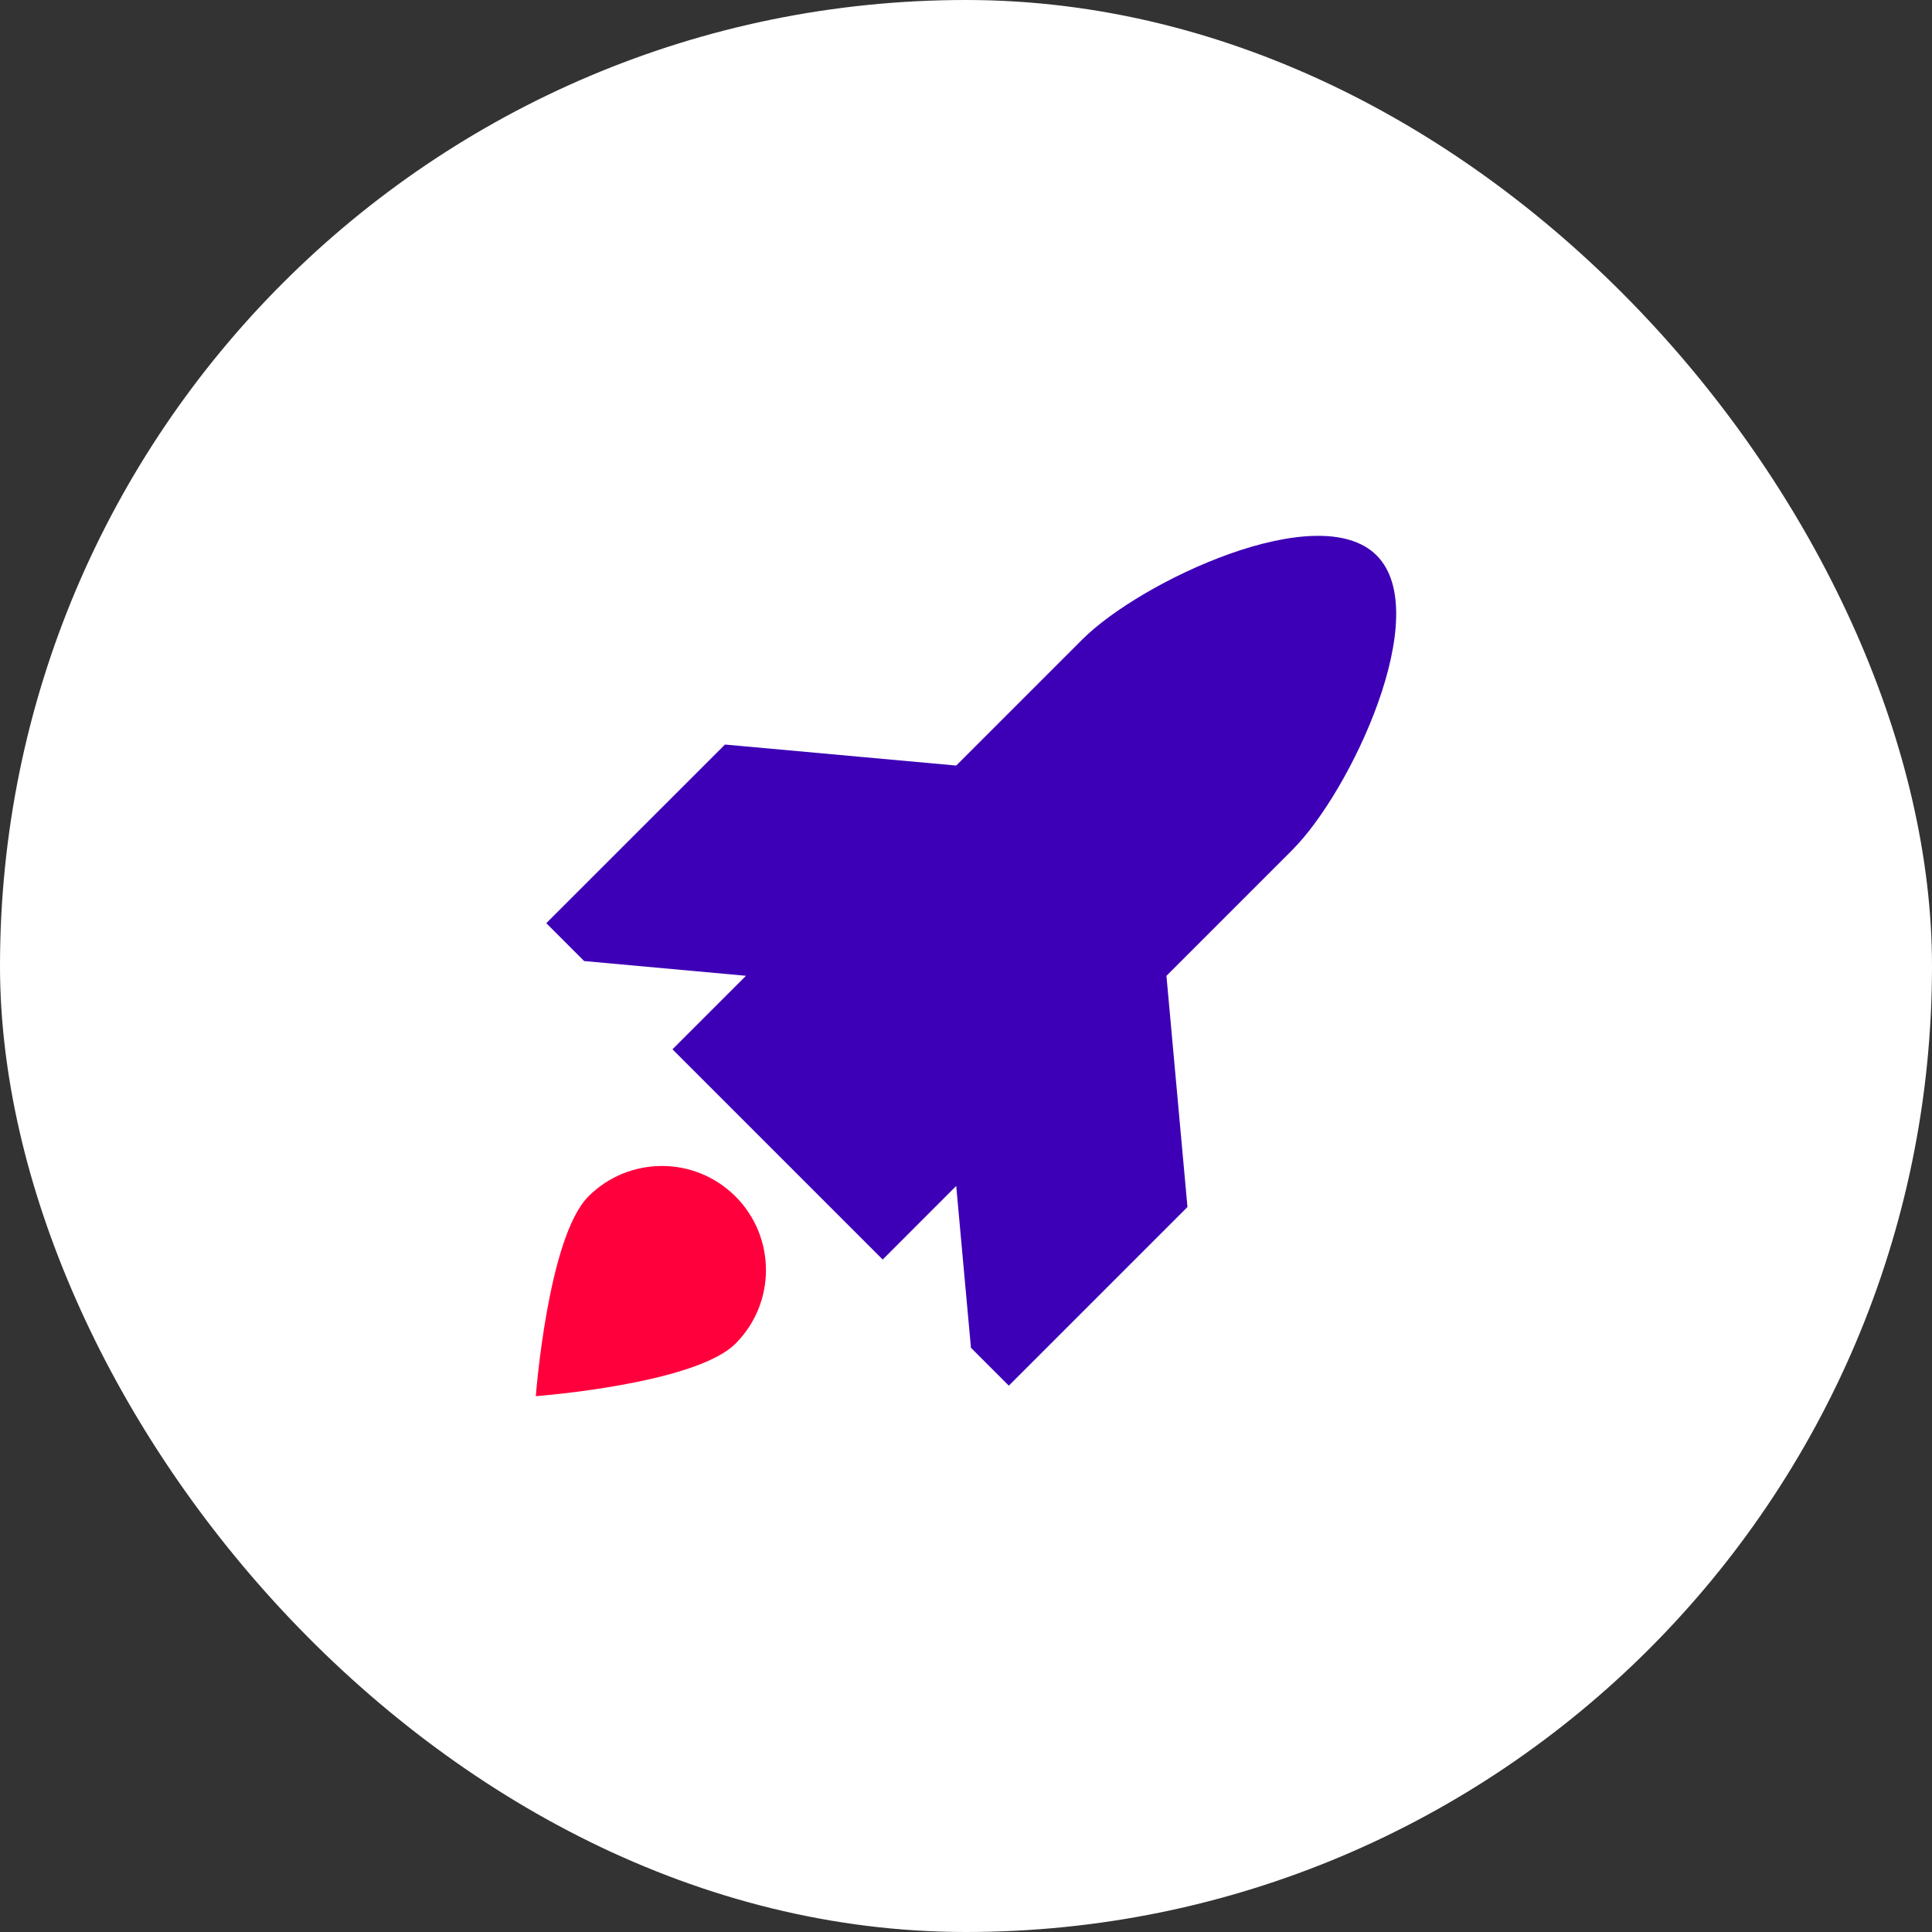 <?xml version="1.0" encoding="UTF-8"?> <svg xmlns="http://www.w3.org/2000/svg" width="32" height="32" viewBox="0 0 32 32" fill="none"><rect x="0" y="0" width="32" height="32" fill="#333333" stroke="none"/><rect width="32" height="32" rx="16" fill="white"></rect><path d="M21.409 14.074L19.32 16.163L19.668 19.992L16.709 22.951L16.082 22.324L15.838 19.643L14.62 20.862L11.138 17.38L12.356 16.162L9.675 15.918L9.048 15.291L12.008 12.332L15.838 12.68L17.927 10.591C18.888 9.63 21.84 8.238 22.801 9.199C23.763 10.161 22.37 13.111 21.409 14.073L21.409 14.074Z" fill="#3D00B6"></path><path d="M8.875 23.125C8.875 23.125 9.073 20.491 9.745 19.818L9.745 19.817C10.418 19.144 11.509 19.144 12.182 19.817C12.855 20.491 12.855 21.582 12.182 22.255C11.509 22.927 8.875 23.125 8.875 23.125Z" fill="#FF003C"></path></svg> 